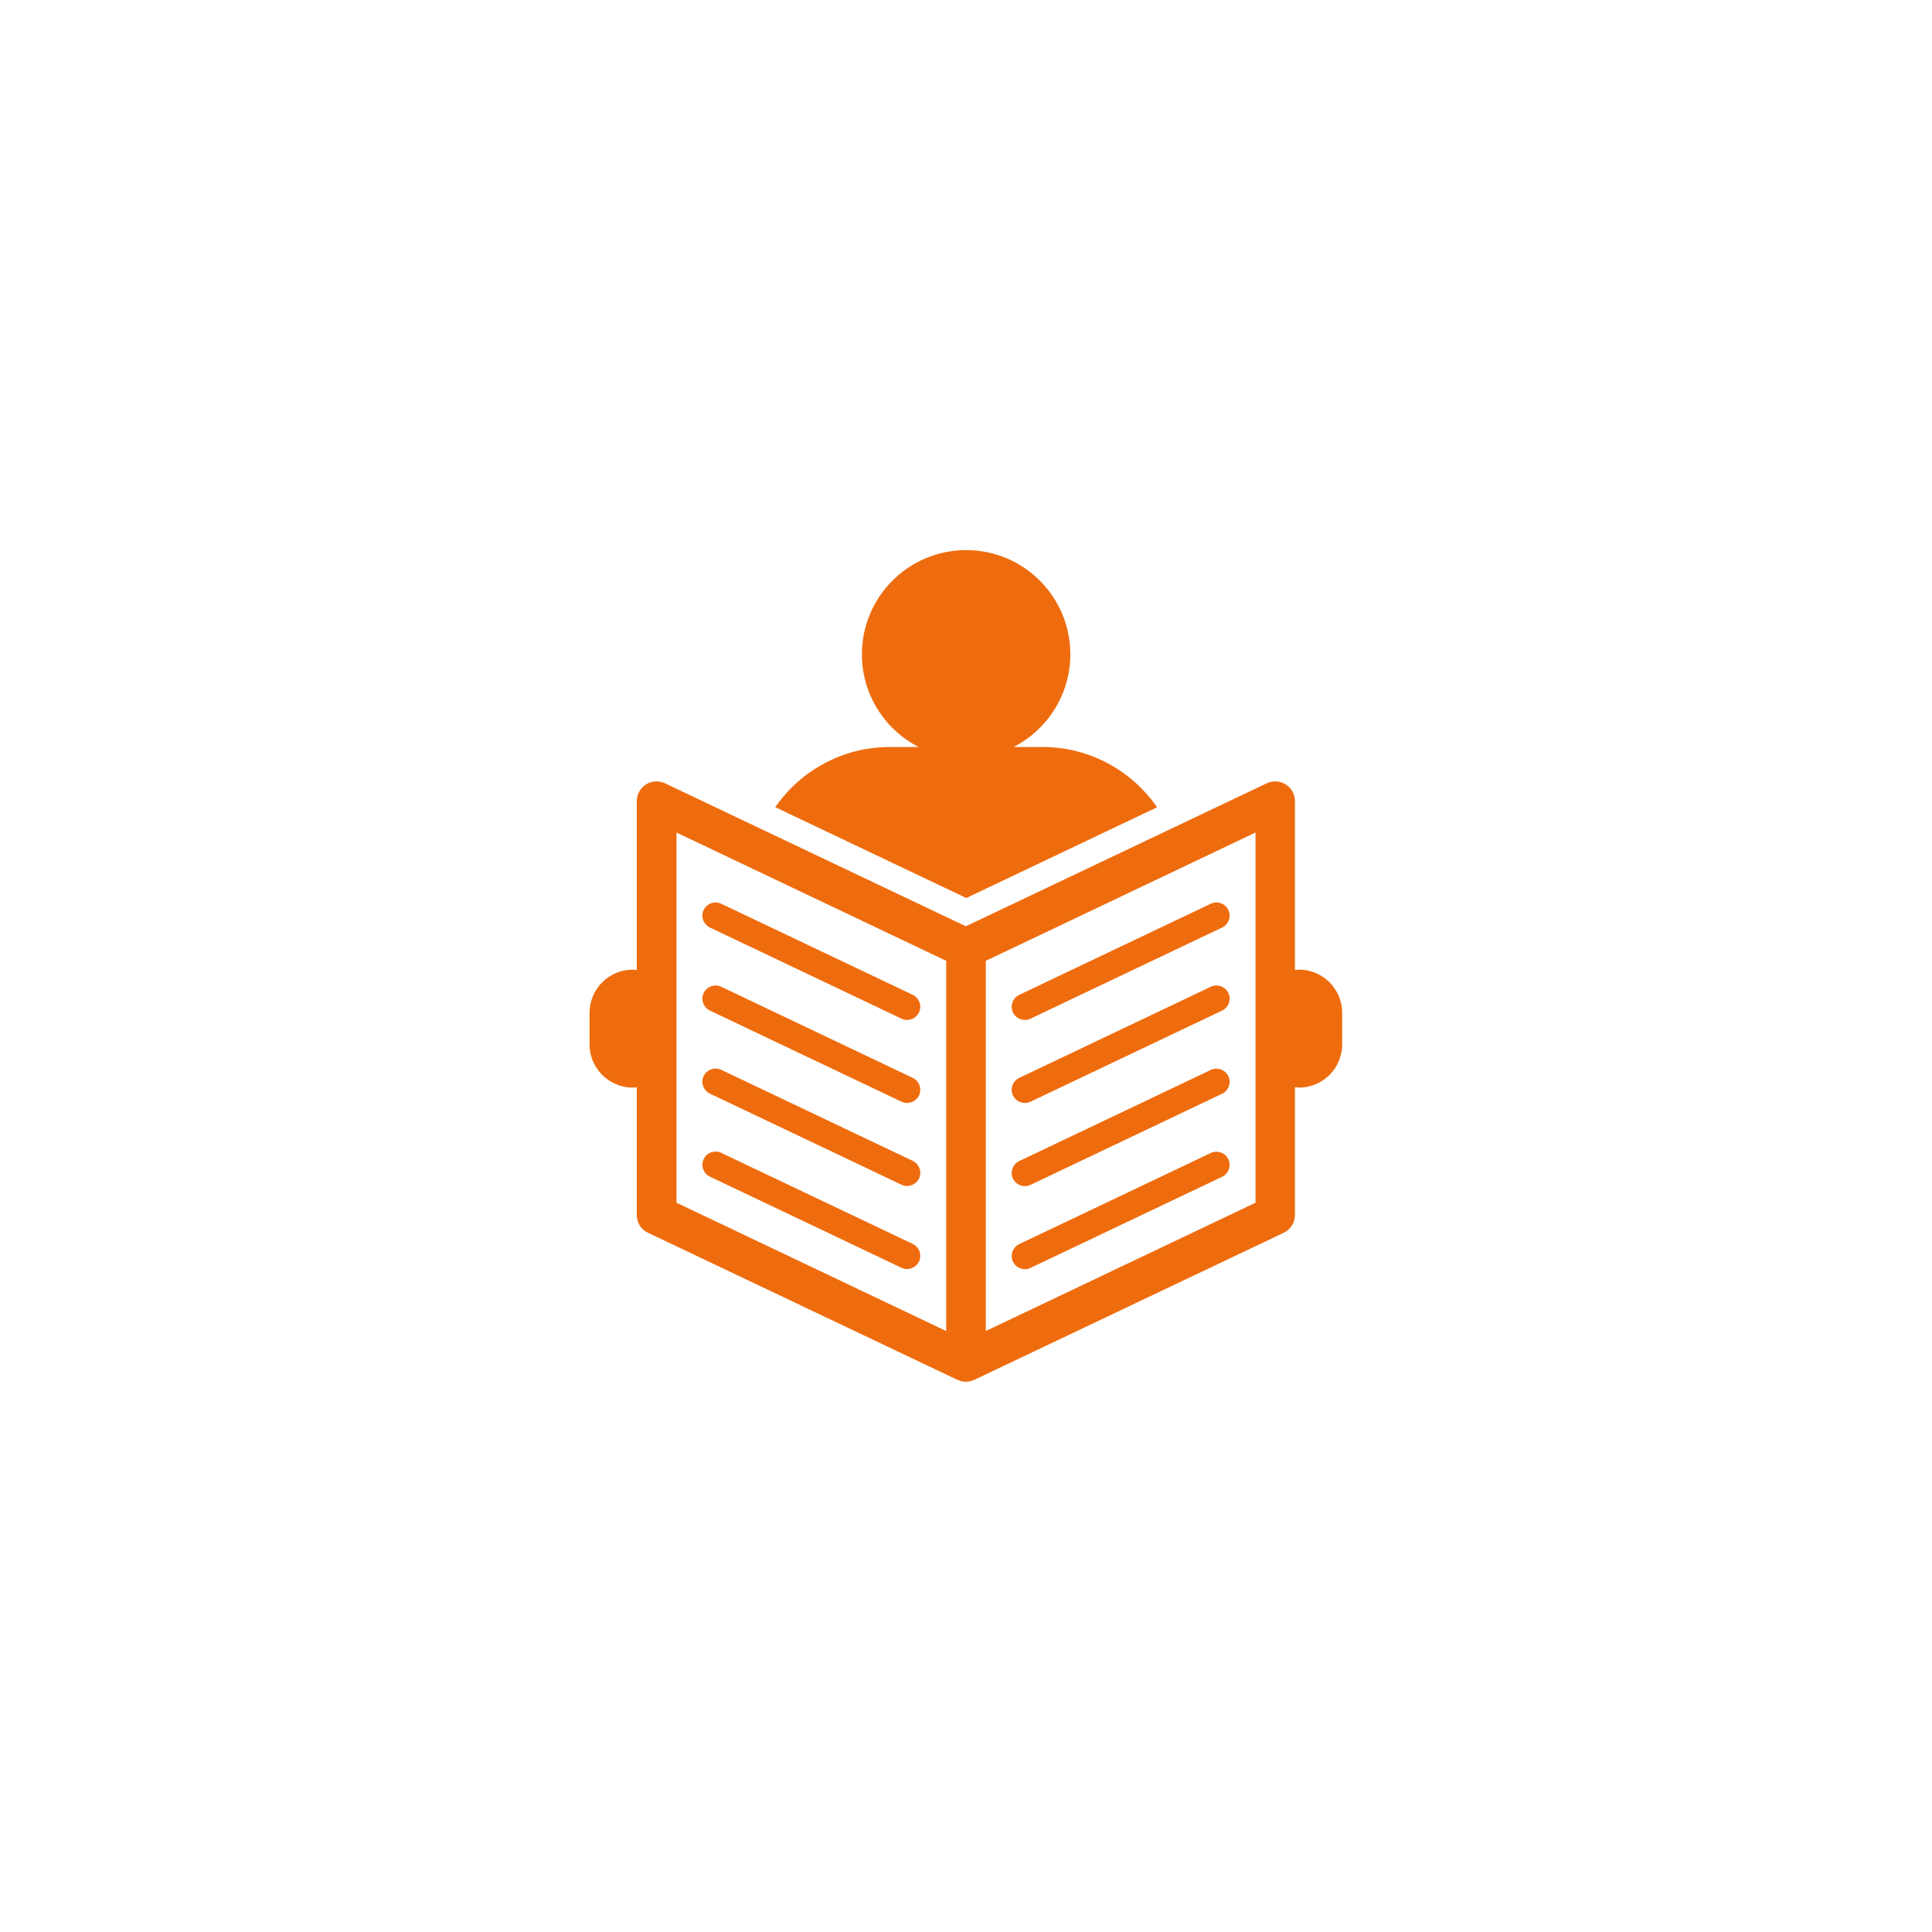 <svg width="104" height="104" viewBox="0 0 104 104" fill="none" xmlns="http://www.w3.org/2000/svg">
<g filter="url(#filter0_d_141_7591)">
<rect x="10" y="7" width="84" height="84" rx="8" fill="white" shape-rendering="crispEdges"/>
<path d="M62.282 40.45C60.925 38.492 58.667 37.21 56.102 37.21H54.565C56.372 36.28 57.617 34.398 57.617 32.222C57.617 29.125 55.105 26.613 52.007 26.613C48.91 26.613 46.397 29.125 46.397 32.222C46.397 34.398 47.635 36.28 49.45 37.21H47.912C45.347 37.21 43.09 38.492 41.732 40.45L52.015 45.34L62.297 40.45H62.282Z" fill="#EE6C0E"/>
<path d="M38.215 46.93L48.528 51.835C48.625 51.88 48.73 51.903 48.828 51.903C49.09 51.903 49.345 51.753 49.472 51.498C49.638 51.145 49.487 50.725 49.135 50.553L38.822 45.648C38.47 45.483 38.05 45.633 37.877 45.985C37.712 46.338 37.862 46.758 38.215 46.93Z" fill="#EE6C0E"/>
<path d="M38.215 51.4L48.528 56.305C48.625 56.35 48.73 56.373 48.828 56.373C49.09 56.373 49.345 56.222 49.472 55.968C49.638 55.615 49.487 55.195 49.135 55.023L38.822 50.117C38.47 49.953 38.05 50.102 37.877 50.455C37.712 50.807 37.862 51.227 38.215 51.4Z" fill="#EE6C0E"/>
<path d="M38.215 55.87L48.528 60.775C48.625 60.82 48.73 60.843 48.828 60.843C49.09 60.843 49.345 60.693 49.472 60.438C49.638 60.085 49.487 59.665 49.135 59.492L38.822 54.587C38.47 54.422 38.05 54.572 37.877 54.925C37.712 55.278 37.862 55.697 38.215 55.87Z" fill="#EE6C0E"/>
<path d="M38.215 60.34L48.528 65.245C48.625 65.29 48.73 65.312 48.828 65.312C49.09 65.312 49.345 65.162 49.472 64.907C49.638 64.555 49.487 64.135 49.135 63.962L38.822 59.057C38.47 58.892 38.05 59.042 37.877 59.395C37.712 59.748 37.862 60.167 38.215 60.34Z" fill="#EE6C0E"/>
<path d="M65.177 45.648L54.865 50.553C54.512 50.718 54.362 51.145 54.527 51.498C54.647 51.753 54.902 51.903 55.172 51.903C55.277 51.903 55.375 51.88 55.472 51.835L65.785 46.93C66.138 46.765 66.287 46.338 66.123 45.985C65.957 45.633 65.53 45.483 65.177 45.648Z" fill="#EE6C0E"/>
<path d="M65.177 50.117L54.865 55.023C54.512 55.188 54.362 55.615 54.527 55.968C54.647 56.222 54.902 56.373 55.172 56.373C55.277 56.373 55.375 56.35 55.472 56.305L65.785 51.4C66.138 51.235 66.287 50.807 66.123 50.455C65.957 50.102 65.53 49.953 65.177 50.117Z" fill="#EE6C0E"/>
<path d="M65.177 54.595L54.865 59.5C54.512 59.665 54.362 60.093 54.527 60.445C54.647 60.7 54.902 60.85 55.172 60.85C55.277 60.85 55.375 60.828 55.472 60.782L65.785 55.877C66.138 55.712 66.287 55.285 66.123 54.932C65.957 54.58 65.53 54.43 65.177 54.595Z" fill="#EE6C0E"/>
<path d="M65.177 59.065L54.865 63.97C54.512 64.135 54.362 64.562 54.527 64.915C54.647 65.17 54.902 65.32 55.172 65.32C55.277 65.32 55.375 65.297 55.472 65.252L65.785 60.347C66.138 60.182 66.287 59.755 66.123 59.403C65.957 59.05 65.53 58.9 65.177 59.065Z" fill="#EE6C0E"/>
<path d="M69.917 49.195C69.85 49.195 69.782 49.21 69.707 49.218V40.127C69.707 39.76 69.52 39.422 69.212 39.227C68.905 39.032 68.515 39.01 68.185 39.167L51.992 46.862L35.8 39.167C35.47 39.01 35.08 39.032 34.772 39.227C34.465 39.422 34.277 39.76 34.277 40.127V49.218C34.21 49.218 34.142 49.195 34.067 49.195C32.777 49.195 31.735 50.237 31.735 51.528V53.215C31.735 54.505 32.777 55.547 34.067 55.547C34.135 55.547 34.202 55.532 34.277 55.525V62.403C34.277 62.815 34.51 63.19 34.885 63.362L51.535 71.275C51.535 71.275 51.61 71.297 51.647 71.312C51.67 71.32 51.7 71.335 51.722 71.343C51.812 71.365 51.902 71.38 51.992 71.38C52.082 71.38 52.172 71.365 52.262 71.343C52.292 71.343 52.315 71.328 52.337 71.312C52.375 71.297 52.412 71.29 52.45 71.275L69.1 63.362C69.467 63.19 69.707 62.815 69.707 62.403V55.525C69.775 55.525 69.842 55.547 69.917 55.547C71.207 55.547 72.25 54.505 72.25 53.215V51.528C72.25 50.237 71.207 49.195 69.917 49.195ZM50.935 68.65L36.415 61.742V41.815L50.935 48.722V68.65ZM67.585 61.742L53.065 68.65V48.722L67.585 41.815V61.742Z" fill="#EE6C0E"/>
</g>
<defs>
<filter id="filter0_d_141_7591" x="0" y="0" width="104" height="104" filterUnits="userSpaceOnUse" color-interpolation-filters="sRGB">
<feFlood flood-opacity="0" result="BackgroundImageFix"/>
<feColorMatrix in="SourceAlpha" type="matrix" values="0 0 0 0 0 0 0 0 0 0 0 0 0 0 0 0 0 0 127 0" result="hardAlpha"/>
<feOffset dy="3"/>
<feGaussianBlur stdDeviation="5"/>
<feComposite in2="hardAlpha" operator="out"/>
<feColorMatrix type="matrix" values="0 0 0 0 0 0 0 0 0 0 0 0 0 0 0 0 0 0 0.25 0"/>
<feBlend mode="normal" in2="BackgroundImageFix" result="effect1_dropShadow_141_7591"/>
<feBlend mode="normal" in="SourceGraphic" in2="effect1_dropShadow_141_7591" result="shape"/>
</filter>
</defs>
</svg>

